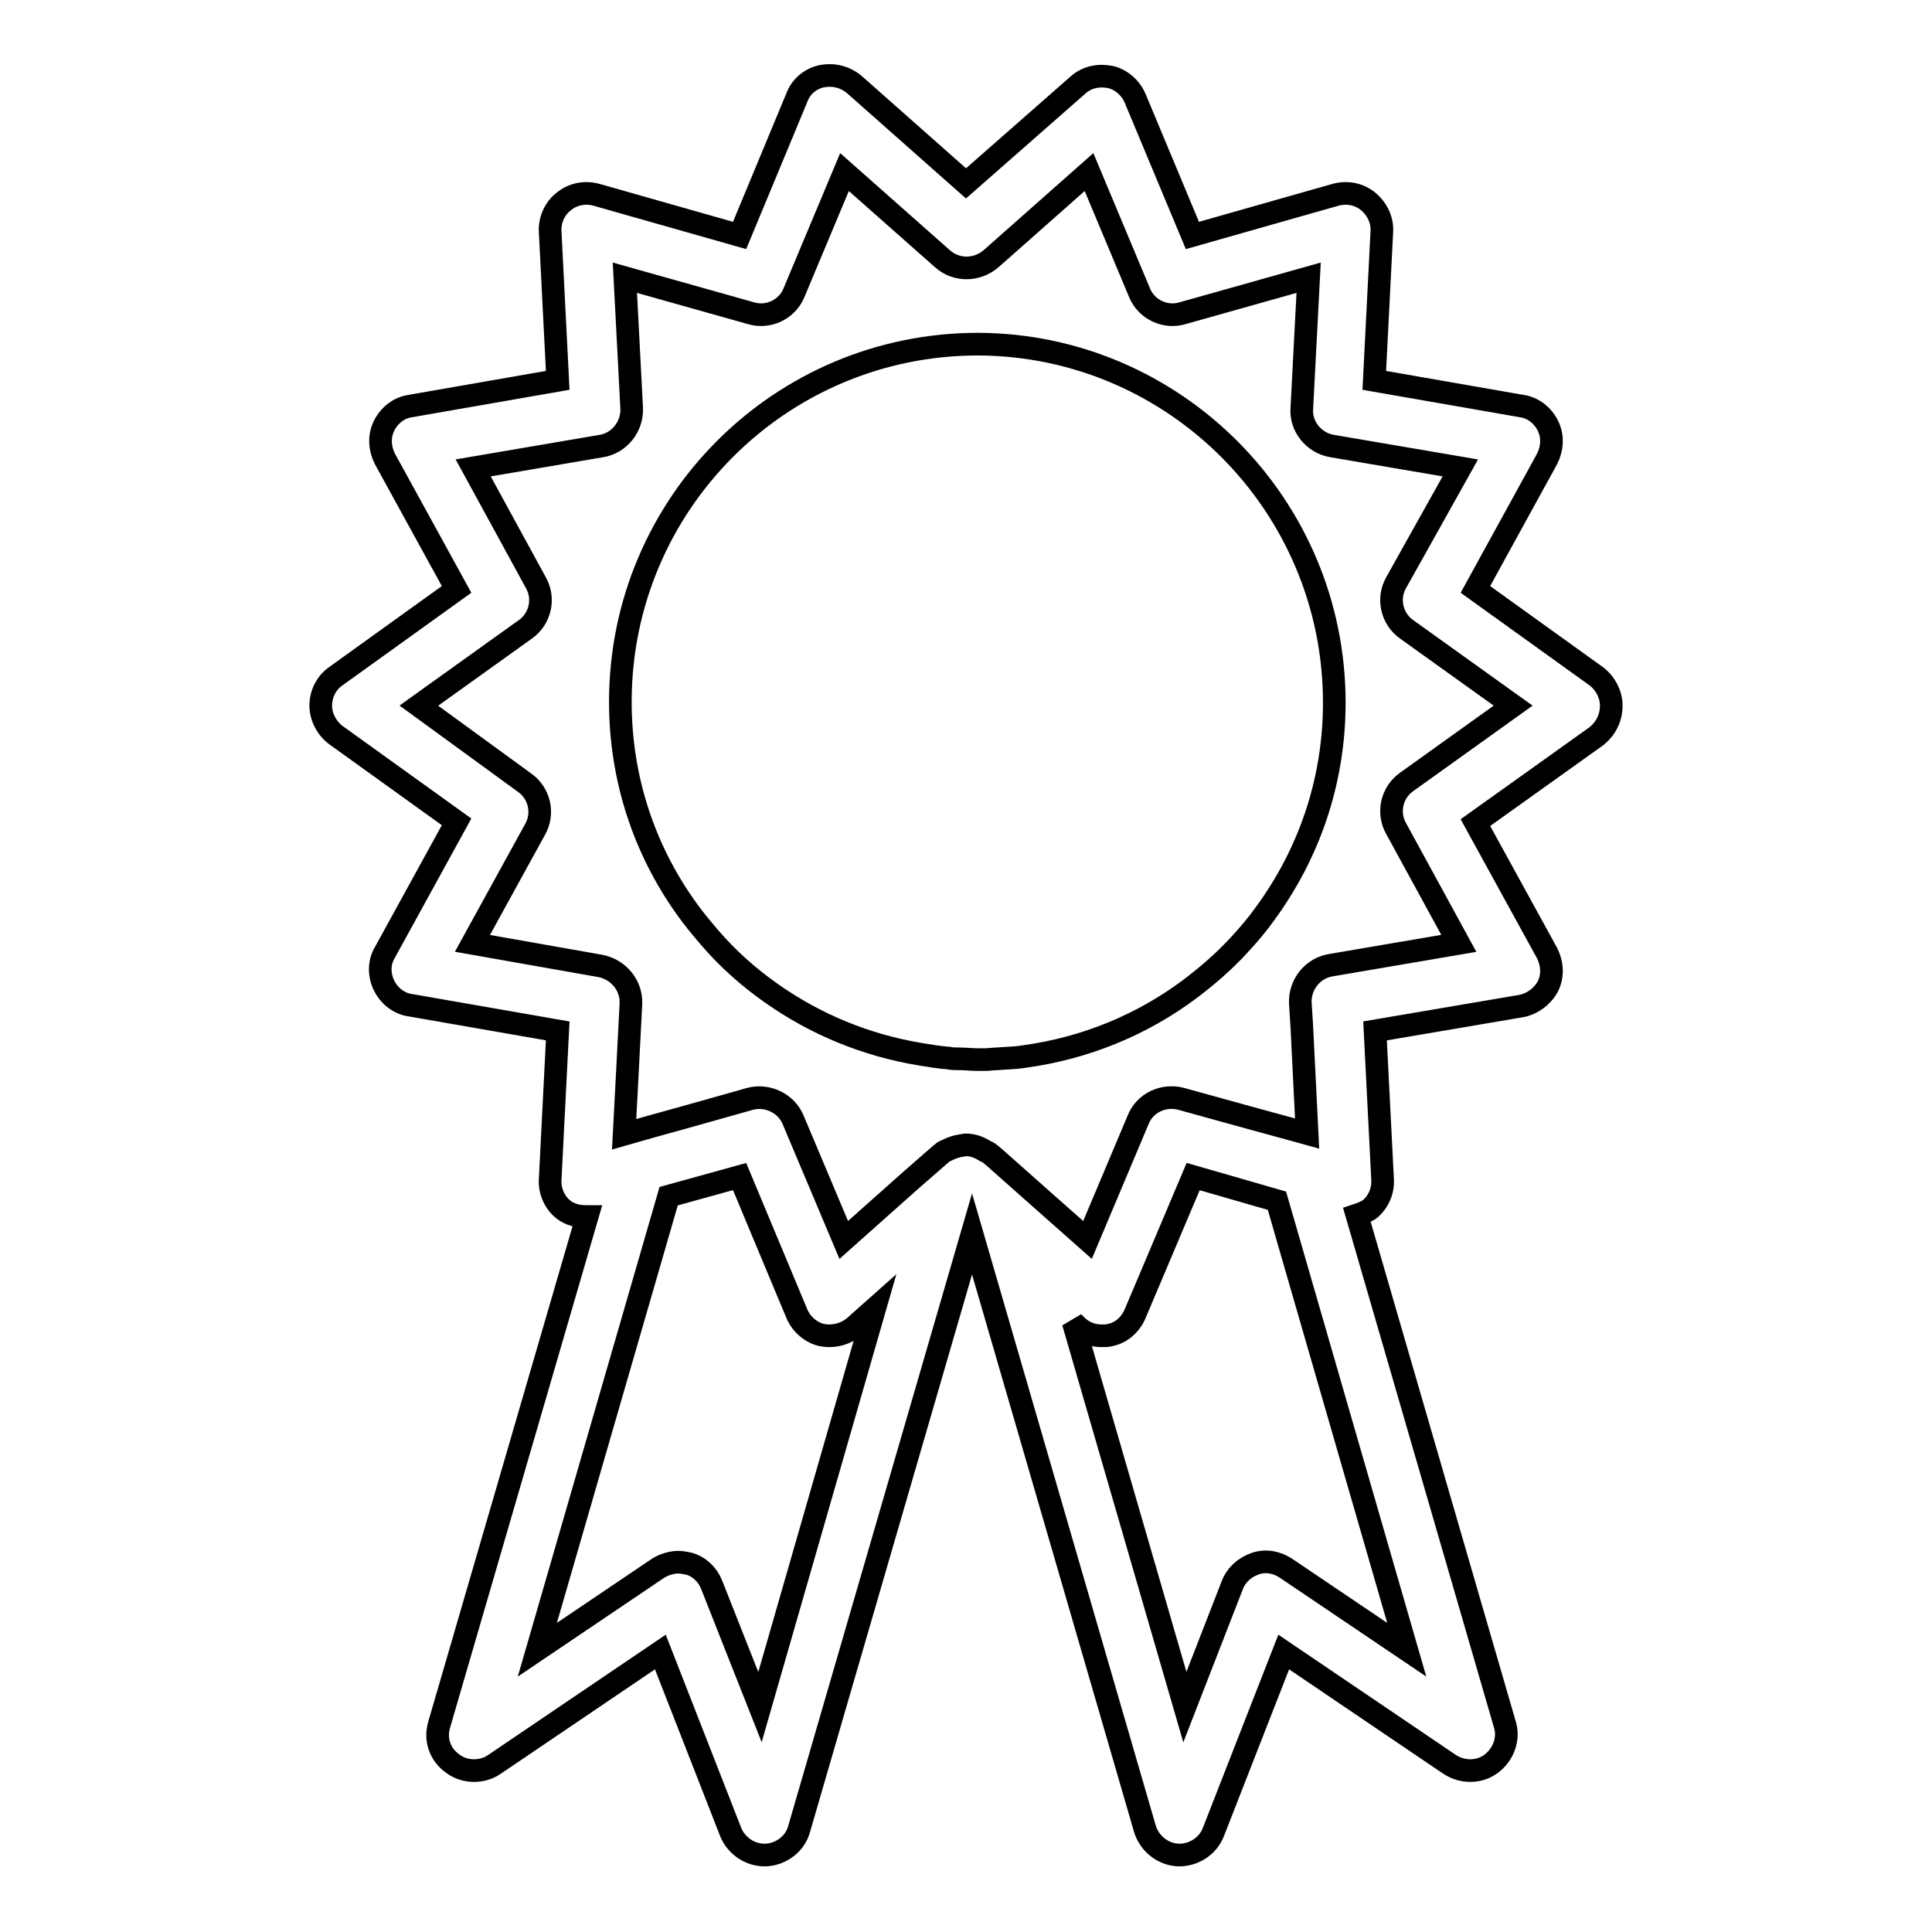 <?xml version="1.0" encoding="utf-8"?>
<!-- Svg Vector Icons : http://www.onlinewebfonts.com/icon -->
<!DOCTYPE svg PUBLIC "-//W3C//DTD SVG 1.1//EN" "http://www.w3.org/Graphics/SVG/1.1/DTD/svg11.dtd">
<svg version="1.1" xmlns="http://www.w3.org/2000/svg" xmlns:xlink="http://www.w3.org/1999/xlink" x="0px" y="0px" viewBox="0 0 256 256" enable-background="new 0 0 256 256" xml:space="preserve">
<g><g><path stroke-width="3" fill-opacity="0" stroke="#000000"  d="M213.5,93.5c0-1.5-0.8-3-2-3.9l-16-11.5l9.5-17.3c0.7-1.4,0.8-3,0.1-4.4c-0.7-1.4-2-2.4-3.5-2.6l-19.5-3.4l1-19.7c0.1-1.5-0.6-3-1.8-4c-1.2-1-2.8-1.3-4.3-0.9l-19,5.4l-7.6-18.2c-0.6-1.4-1.9-2.5-3.3-2.8c-1.5-0.3-3.1,0-4.3,1.1L128,24.3l-14.8-13.1c-1.2-1-2.7-1.4-4.3-1.1c-1.5,0.3-2.8,1.4-3.3,2.8L98,31.2l-19-5.4c-1.5-0.4-3.1-0.1-4.3,0.9c-1.2,0.9-1.9,2.5-1.8,4l1,19.7l-19.5,3.4c-1.5,0.2-2.8,1.2-3.5,2.6c-0.7,1.4-0.6,3,0.1,4.4l9.5,17.3l-16,11.5c-1.3,0.9-2,2.4-2,3.9c0,1.5,0.8,3,2,3.9l16,11.5l-9.5,17.3c-0.8,1.3-0.8,3-0.1,4.4c0.7,1.4,2,2.4,3.5,2.6l19.5,3.4l-1,19.7c-0.1,1.5,0.6,3.1,1.8,4c0.9,0.7,2,0.9,3.1,0.9l-19.6,67.3c-0.6,2,0.1,4,1.8,5.2c1.6,1.2,3.9,1.2,5.5,0.1l22-14.9l9.3,23.8c0.7,1.8,2.5,3.1,4.5,3.1c0,0,0.1,0,0.2,0c2-0.1,3.9-1.5,4.4-3.5l22.9-78.8l22.9,78.8c0.6,2,2.4,3.4,4.4,3.5c0.1,0,0.1,0,0.2,0c1.9,0,3.8-1.2,4.5-3.1l9.3-23.8l22,14.9c1.7,1.1,3.9,1.1,5.5-0.1c1.6-1.2,2.4-3.3,1.8-5.2l-19.6-67.5c0.6-0.2,1.1-0.4,1.6-0.7c1.2-0.9,1.9-2.5,1.8-4l-1-19.7l19.4-3.3c1.5-0.3,2.8-1.3,3.5-2.6c0.7-1.4,0.6-3-0.1-4.4l-9.5-17.3l16.1-11.5C212.8,96.5,213.5,95.1,213.5,93.5z M100.7,226.2L94.3,210c-0.5-1.3-1.6-2.4-3-2.8c-0.5-0.1-1-0.2-1.4-0.2c-0.9,0-1.9,0.3-2.7,0.8l-16,10.8l17.4-60.1l9.4-2.6l7.6,18.2c0.6,1.4,1.9,2.5,3.3,2.8c1.5,0.3,3.1-0.1,4.3-1.1l2.7-2.4L100.7,226.2z M186.4,218.6l-16-10.8c-1.2-0.8-2.7-1.1-4.1-0.6c-1.4,0.5-2.5,1.5-3,2.8l-6.3,16.2l-14.8-51l0.6,0.6c0.9,0.8,2,1.2,3.2,1.2c0.4,0,0.7,0,1.1-0.1c1.5-0.3,2.7-1.4,3.3-2.8l7.7-18.2l11.1,3.2L186.4,218.6z M186.4,103.6c-2,1.4-2.6,4.1-1.4,6.2l8.3,15.2l-17,2.9c-2.4,0.4-4.1,2.6-4,5l0.2,3.2l0.7,14.1l-1.8-0.5l-5.5-1.5l-9.4-2.6c-2.3-0.6-4.8,0.5-5.7,2.8l-6.7,15.9l-7-6.2l-5.3-4.7l-0.6-0.5c-0.2-0.2-0.5-0.3-0.7-0.4c-0.8-0.5-1.6-0.8-2.5-0.8c-0.2,0-0.5,0.1-0.7,0.1c-0.6,0.1-1.2,0.3-1.8,0.6c-0.2,0.1-0.5,0.2-0.7,0.4l-3.9,3.4l-9.1,8.1l-6.7-15.9c-0.9-2.2-3.4-3.4-5.7-2.8l-7.8,2.2l-5.4,1.5l-3.5,1l0.4-7.6l0.5-9.7c0.1-2.4-1.6-4.5-4-5l-17-3l8.3-15.1c1.2-2.1,0.6-4.8-1.4-6.2L55.5,93.5l14.1-10.1c2-1.4,2.6-4.1,1.4-6.2l-8.3-15.2l17-2.9c2.4-0.4,4.1-2.6,4-5l-0.9-17.3l16.7,4.7c2.3,0.7,4.8-0.5,5.7-2.7l6.7-16l13,11.5c1.8,1.6,4.5,1.6,6.4,0l13-11.5l6.7,16c0.9,2.2,3.4,3.4,5.7,2.7l16.7-4.7l-0.9,17.3c-0.2,2.4,1.6,4.6,4,5l17,2.9L185,77.2c-1.2,2.1-0.6,4.8,1.4,6.2l14.1,10.1L186.4,103.6z M176.8,93.1c0,10.5-3.4,20.1-9.2,28c-1,1.4-2.1,2.7-3.3,4c-2,2.2-4.3,4.2-6.7,6c-6.3,4.7-13.8,7.8-21.9,8.9c-1.2,0.2-2.4,0.2-3.6,0.3c-0.5,0-1,0.1-1.5,0.1c-0.4,0-0.7,0-1.1,0c-0.8,0-1.6-0.1-2.4-0.1c-0.5,0-1,0-1.4-0.1c-1.3-0.1-2.5-0.3-3.7-0.5c-7.3-1.2-14-4-19.8-8.1c-3-2.1-5.8-4.6-8.2-7.4c-1.1-1.3-2.2-2.6-3.1-3.9c-5.5-7.7-8.7-17.1-8.7-27.3c0-26.2,21.2-47.4,47.4-47.4C155.6,45.7,176.8,66.9,176.8,93.1z"/></g></g>
</svg>